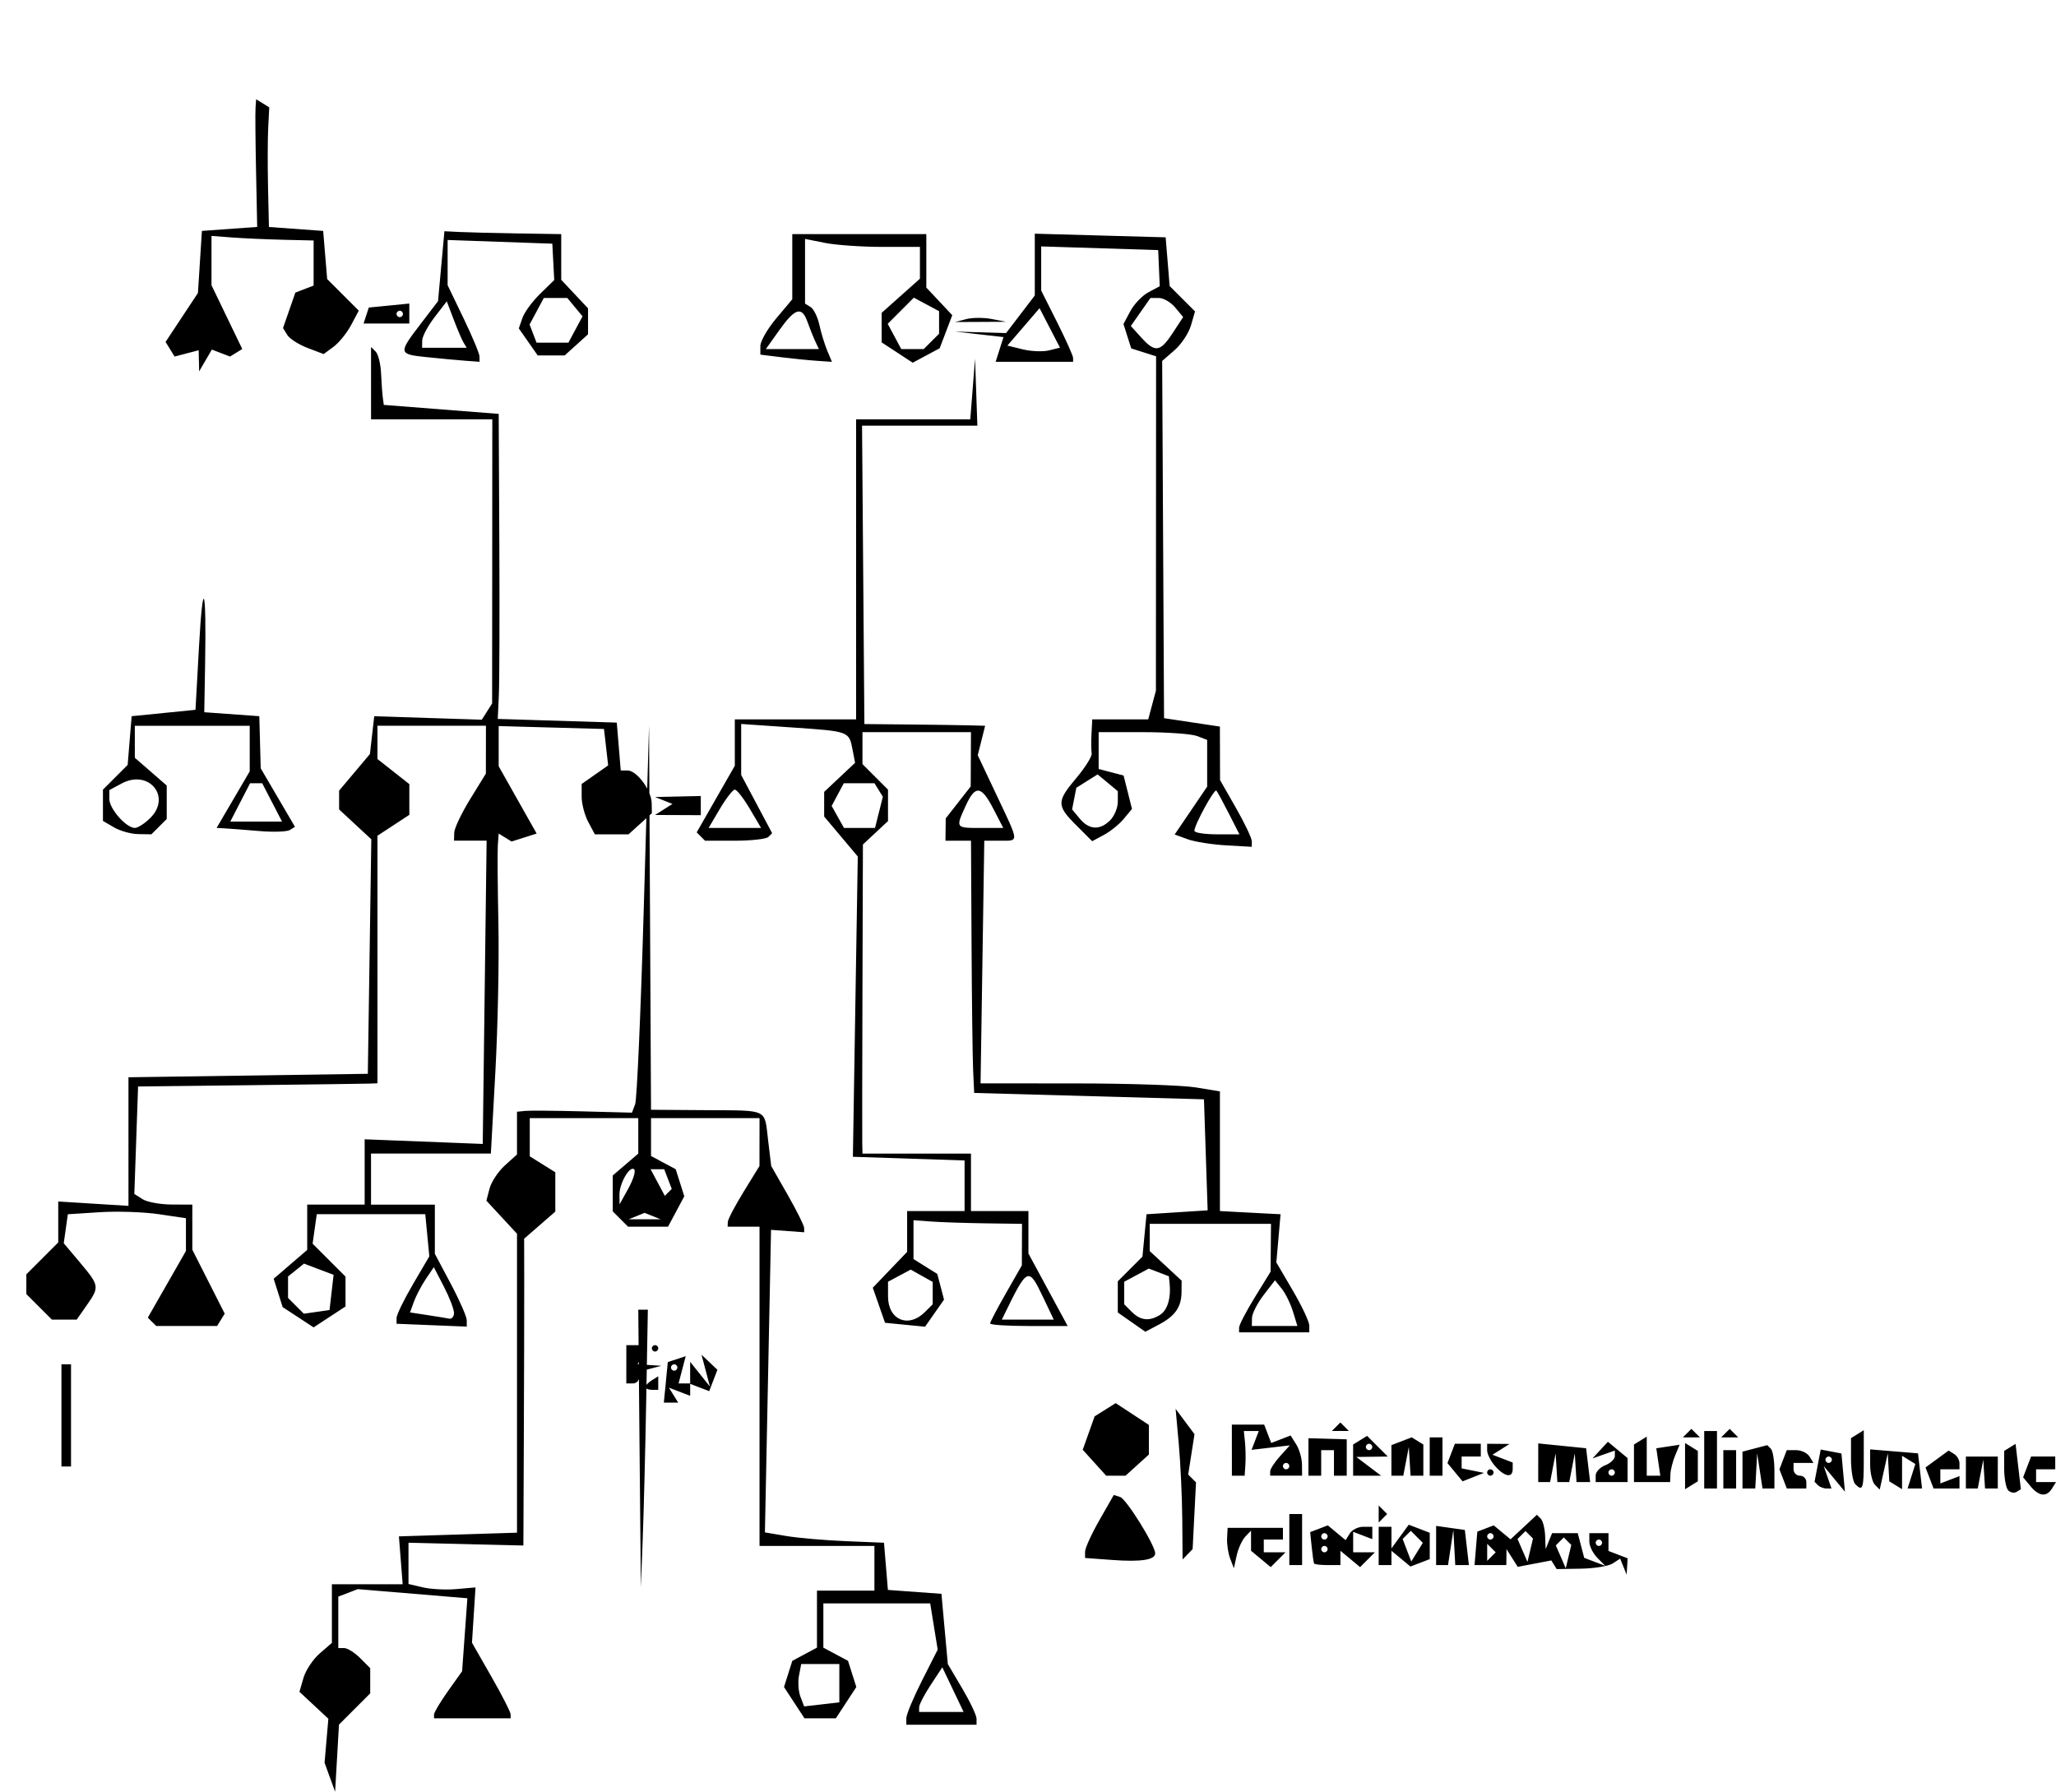 <?xml version="1.0" encoding="UTF-8" standalone="no"?>

<svg xmlns:rdf="http://www.w3.org/1999/02/22-rdf-syntax-ns#" xmlns="http://www.w3.org/2000/svg" xml:space="preserve" height="168.371" width="193.2" version="1.1">
<defs/>
<path style="fill:#000000;" d="m30.994,167.007-0.495-1.364,0.178-2.067,0.178-2.067-1.358-1.266-1.358-1.266,0.377-1.303c0.208-0.717,0.894-1.751,1.525-2.299l1.147-0.996v-2.754-2.754h3.325,3.325l-0.176-2.25-0.176-2.25,5.548-0.173,5.548-0.173v-14.047-14.047l-1.438-1.552-1.438-1.552,0.298-1.14c0.164-0.627,0.811-1.604,1.438-2.172l1.14-1.032v-2.007-2.007l0.75-0.078c0.412-0.043,2.842-0.024,5.4,0.043l4.651,0.121,0.302-0.793c0.166-0.436,0.528-8.623,0.804-18.193l0.502-17.4,0.093,18.058,0.093,18.058,5.142,0.036c5.966,0.042,5.496-0.188,5.864,2.859l0.288,2.389,1.543,2.7c0.849,1.485,1.546,2.886,1.55,3.113l0.007,0.413-1.558-0.113-1.558-0.113-0.288,14.214-0.288,14.214,1.996,0.338c1.098,0.186,3.616,0.404,5.595,0.486l3.599,0.149,0.184,2.217,0.184,2.217,2.515,0.183,2.515,0.183,0.3,3.3,0.3,3.3,1.349,2.284c0.742,1.256,1.35,2.539,1.35,2.85v0.566h-3.299-3.299v-0.62c0-0.341,0.663-1.929,1.473-3.529l1.473-2.909-0.352-2.171-0.352-2.171h-5.02-5.02v2.079,2.079l1.159,0.62,1.159,0.62,0.39,1.23,0.39,1.23-0.963,1.471-0.963,1.471h-1.472-1.472l-0.963-1.471-0.963-1.471,0.39-1.23,0.39-1.23,1.159-0.62,1.159-0.62v-2.679-2.679h2.699,2.699v-2.1-2.1h-5.398-5.398v-15-15h-1.499-1.499l0.019-0.45c0.01-0.247,0.684-1.53,1.496-2.85l1.478-2.4,0.003-2.25,0.003-2.25h-5.098-5.098v1.779,1.779l1.159,0.62,1.159,0.62,0.404,1.272,0.404,1.272-0.764,1.429-0.764,1.429h-1.878-1.878l-0.72-0.72-0.72-0.72v-1.686-1.686l1.2-1.027,1.2-1.027v-1.667-1.667h-5.098-5.098v1.795,1.795l1.2,0.749,1.2,0.749v1.847,1.847l-1.464,1.273-1.464,1.273,0.007,4.085c0.004,2.247-0.012,8.734-0.036,14.416l-0.043,10.331-5.398-0.131-5.398-0.131,0,1.939,0,1.939,1.35,0.318c0.742,0.175,2.159,0.248,3.149,0.161l1.799-0.157-0.166,2.598-0.166,2.598,1.816,3.175c0.999,1.746,1.816,3.344,1.816,3.552v0.377h-3.599-3.599v-0.357c0-0.197,0.594-1.191,1.319-2.211l1.319-1.853,0.248-3.43,0.248-3.43-5.151-0.429-5.151-0.429-0.914,0.351-0.914,0.351v2.419,2.419h0.557c0.306,0,0.981,0.424,1.499,0.943l0.943,0.943v1.184,1.184l-1.468,1.468-1.468,1.468-0.181,3.154-0.181,3.154-0.495-1.364zm58.554-8.234-1-2.097-1.086,1.647c-0.597,0.906-1.088,1.85-1.09,2.097l-0.004,0.45h2.09,2.09l-1-2.097zm-10.677-0.603,0-1.8-1.791,0-1.791,0-0.209,1.085c-0.115,0.597-0.053,1.492,0.138,1.99l0.347,0.905,1.653-0.19,1.653-0.19v-1.8zm-17.544-43.897-0.75-0.303-0.75,0.303-0.75,0.303,1.499,0,1.499,0-0.75-0.303zm-1.731-4.384c-0.404-0.404-1.402,1.31-1.387,2.382l0.012,0.9,0.829-1.499c0.456-0.825,0.702-1.627,0.546-1.783zm3.174,0.908-0.355-0.926-0.64,0-0.64,0,0.669,1.251,0.669,1.251,0.325-0.326,0.325-0.326-0.355-0.926zm-2.671,25.324-0.121-13.05,0.45-0.001,0.45-0.001-0.155,8.551c-0.086,4.703-0.234,10.576-0.329,13.051l-0.174,4.5-0.121-13.05zm85.928,10.918-0.252-0.407-1.578,0.302-1.578,0.302-0.527-0.832-0.527-0.832-0.009,0.75-0.009,0.75-1.493,0-1.493,0,0.13-1.571,0.13-1.571,0.771-0.296,0.771-0.296,0.791,0.656,0.791,0.656,1.237-1.153,1.237-1.153,0.364,0.364c0.2,0.2,0.385,0.926,0.411,1.614l0.047,1.25,0.303-0.75,0.303-0.75h1.206,1.206l0.303,1.159,0.303,1.158,0.991,0.377,0.991,0.377-0.75-0.756c-0.412-0.416-0.75-1.107-0.75-1.536v-0.78h0.9,0.9v0.836,0.836l0.9,0.345,0.9,0.345-0.047,0.769-0.047,0.769-0.304-0.754-0.304-0.754-0.699,0.454c-0.384,0.249-1.726,0.471-2.982,0.491l-2.283,0.038-0.252-0.407zm1.272-2.215-0.353-0.353-0.374,0.374-0.374,0.374,0.467,1.076,0.467,1.076,0.26-1.097,0.26-1.097-0.353-0.353zm-7.15,0.647-0.4-0.4,0,0.8,0,0.8,0.4-0.4,0.4-0.4-0.4-0.4zm3.552-1.247-0.353-0.353-0.374,0.374-0.374,0.374,0.467,1.076,0.467,1.076,0.26-1.097,0.26-1.097-0.353-0.353zm6.844,0.747c0-0.165-0.135-0.3-0.3-0.3s-0.3,0.135-0.3,0.3,0.135,0.3,0.3,0.3,0.3-0.135,0.3-0.3zm-10.196-0.6c0-0.165-0.135-0.3-0.3-0.3s-0.3,0.135-0.3,0.3,0.135,0.3,0.3,0.3,0.3-0.135,0.3-0.3zm-35.837,2.218-2.549-0.187,0-0.597c0-0.328,0.607-1.66,1.349-2.96l1.349-2.364,0.6,0.192c0.581,0.186,3.269,4.504,3.289,5.284,0.016,0.623-1.315,0.832-4.039,0.632zm11.089-0.118c-0.188-0.495-0.32-1.35-0.293-1.9l0.05-1h2.599,2.599v0.55,0.55h-0.9-0.9v0.6,0.6h1.02,1.02l-0.694,0.695-0.694,0.695-0.925-0.768-0.925-0.768v-0.947-0.947l-0.542,0.57c-0.298,0.314-0.661,1.11-0.807,1.77l-0.265,1.2-0.342-0.9zm5.555-1.8,0-2.4,0.6,0,0.6,0,0,2.4,0,2.4-0.6,0-0.6,0,0-2.4zm2.323,2.25c-0.042-0.083-0.141-0.78-0.22-1.549l-0.144-1.399,0.828-0.318,0.828-0.318,0.839,0.696,0.839,0.696,0.389-0.629c0.214-0.346,0.778-0.629,1.253-0.629h0.864v0.581,0.581l-0.9-0.345-0.9-0.345v0.964,0.964h1.02,1.02l-0.694,0.695-0.694,0.695-0.925-0.768-0.925-0.768v0.673,0.673h-1.2c-0.66,0-1.234-0.068-1.276-0.15zm1.276-1.35c0-0.165-0.135-0.3-0.3-0.3s-0.3,0.135-0.3,0.3,0.135,0.3,0.3,0.3,0.3-0.135,0.3-0.3zm0-1.2c0-0.165-0.135-0.3-0.3-0.3s-0.3,0.135-0.3,0.3,0.135,0.3,0.3,0.3,0.3-0.135,0.3-0.3zm4.798,0.9,0-1.8,0.6,0,0.6,0,0,1.015,0,1.015,0.813-1.112,0.813-1.112,0.986,0.379,0.986,0.379,0,1.238,0,1.238-0.907,0.348-0.907,0.348-0.892-0.741-0.892-0.741,0,0.673,0,0.673-0.6,0-0.6,0,0-1.8zm3.584-0.855-0.565-0.565-0.384,0.384-0.384,0.384,0.406,1.059,0.406,1.059,0.543-0.878,0.543-0.878-0.565-0.565zm1.814,0.813,0-1.842,1.35,0.192,1.349,0.192,0.19,1.65,0.19,1.65-0.64,0-0.64,0-0.09-1.65-0.09-1.65-0.25,1.65-0.25,1.65-0.56,0-0.56,0,0-1.842zm-23.855-2.472c-0.017-2.082-0.165-5.266-0.328-7.076l-0.296-3.29,0.887,1.19,0.887,1.19-0.296,1.896-0.296,1.896,0.367,0.368,0.367,0.368-0.159,3.136-0.159,3.136-0.471,0.486-0.471,0.486-0.031-3.786zm18.457-0.486,0-0.8,0.4,0.4,0.4,0.4-0.4,0.4-0.4,0.4,0-0.8zm59.162-2.216c-0.211-0.211-0.384-1.133-0.384-2.048v-1.665l0.535-0.331,0.535-0.331,0.249,2.132,0.249,2.132-0.4,0.247c-0.22,0.136-0.573,0.075-0.783-0.136zm2.079-0.408-0.684-0.824,0.374-0.976,0.374-0.976,1.135,0,1.135,0,0,0.6,0,0.6-0.9,0-0.9,0,0,0.6,0,0.6,0.935,0,0.935,0-0.371,0.6c-0.512,0.829-1.228,0.75-2.036-0.224zm-32.451-1.876,0-2.171,0.6,0.371,0.6,0.371,0,1.429,0,1.429-0.6,0.371-0.6,0.371,0-2.171zm1.799-0.6,0-2.7,0.6,0,0.6,0,0,2.7,0,2.7-0.6,0-0.6,0,0-2.7zm1.799,0.9,0-1.8,0.6,0,0.6,0,0,1.8,0,1.8-0.6,0-0.6,0,0-1.8zm1.799,0.07,0-1.73,1.165-0.305,1.165-0.305,0.335,0.335c0.184,0.184,0.335,1.1,0.335,2.035v1.7h-0.56-0.56l-0.25-1.65-0.25-1.65-0.09,1.65-0.09,1.65h-0.6-0.6v-1.73zm3.816,0.83-0.345-0.9,0.345-0.9,0.345-0.9,0.883,0c0.486,0,1.05,0.27,1.254,0.6l0.371,0.6h-0.935-0.935v0.6c0,0.33,0.27,0.6,0.6,0.6s0.6,0.27,0.6,0.6v0.6h-0.918-0.918l-0.345-0.9zm3.268,0.586-0.314-0.314,0.29-1.515,0.29-1.515,0.974,0.185,0.974,0.185,0.164,1.795,0.164,1.795-0.994-1.2-0.994-1.2,0.362,1.05,0.362,1.05-0.481,0c-0.265,0-0.622-0.141-0.795-0.314zm1.314-2.386c0-0.165-0.135-0.3-0.3-0.3s-0.3,0.135-0.3,0.3,0.135,0.3,0.3,0.3,0.3-0.135,0.3-0.3zm2.199,2.3c-0.22-0.22-0.4-1.284-0.4-2.365v-1.965l0.6-0.371,0.6-0.371v2.735c0,2.782-0.09,3.045-0.8,2.335zm1.849,0.054c-0.247-0.25-0.45-1.1-0.45-1.89v-1.436l2.249,0.186,2.249,0.186,0.19,1.65,0.19,1.65h-0.68-0.68l0.365-1.149,0.365-1.15-0.624-0.386-0.624-0.386v1.571,1.571l-0.6-0.371-0.6-0.371-0.071-1.315-0.071-1.315-0.379,1.704-0.379,1.704-0.45-0.454zm5.132-0.64-0.379-0.987,1.085-0.794,1.085-0.794,0.511,0.316c0.281,0.174,0.511,0.57,0.511,0.881v0.565h-0.9-0.9v0.664,0.664l0.9-0.345,0.9-0.345v0.581,0.581h-1.218-1.218l-0.379-0.987zm3.415-0.513,0-1.5,1.499,0,1.499,0,0,1.5,0,1.5-0.6,0-0.6,0-0.082-1.35-0.082-1.35-0.26,1.35-0.26,1.35-0.558,0-0.558,0,0-1.5zm-48.006-0.028-0.711-0.857,0.348-0.908,0.348-0.908,1.218,0,1.218,0,0,0.6,0,0.6-0.9,0-0.9,0,0,0.556,0,0.556,1.05,0.212,1.05,0.212-1.006,0.397-1.006,0.397-0.711-0.857zm7.82-0.889,0-1.817,2.249,0.227,2.249,0.227,0.19,1.59,0.19,1.59-0.64,0-0.64,0-0.082-1.35-0.082-1.35-0.26,1.35-0.26,1.35-0.558,0-0.558,0-0.082-1.35-0.082-1.35-0.26,1.35-0.26,1.35-0.558,0-0.558,0,0-1.817zm5.398,1.198c0-0.34,0.405-0.774,0.9-0.964,0.495-0.19,0.9-0.578,0.9-0.862v-0.517l-1.05,0.369-1.05,0.369,0.724-0.783,0.724-0.783,0.925,0.768,0.925,0.768v1.127,1.127h-1.499-1.499v-0.619zm1.799-0.281c0-0.165-0.135-0.3-0.3-0.3s-0.3,0.135-0.3,0.3,0.135,0.3,0.3,0.3,0.3-0.135,0.3-0.3zm1.799-0.865,0-1.765,0.6-0.371,0.6-0.371,0,1.835,0,1.835,0.637,0,0.637,0-0.188-1.288-0.188-1.288,1.096-0.166,1.096-0.166-0.418,1.004c-0.23,0.552-0.431,1.341-0.446,1.754l-0.029,0.75h-1.699-1.699v-1.765zm-50.698-0.054-1.102-1.218,0.559-1.57,0.559-1.57,0.989-0.621,0.989-0.621,1.56,1.023,1.56,1.023,0,1.393,0,1.393-1.097,0.993-1.097,0.993-0.909,0-0.909,0-1.102-1.218zm12.912-1.182,0-2.4,1.518,0,1.518,0,0.331,0.862,0.331,0.862,0.911-0.35,0.911-0.35,0.53,0.837c0.292,0.461,0.534,1.31,0.539,1.887l0.009,1.05h-1.499-1.499v-0.403c0-0.222,0.416-0.862,0.924-1.424l0.924-1.021-1.799,0.21-1.799,0.21,0.34-0.885,0.34-0.885h-0.702-0.702l0.107,1.05c0.059,0.578,0.076,1.522,0.038,2.1l-0.069,1.05h-0.6-0.6v-2.4zm5.398,1.5c0-0.165-0.135-0.3-0.3-0.3s-0.3,0.135-0.3,0.3,0.135,0.3,0.3,0.3,0.3-0.135,0.3-0.3zm1.799-0.86,0-1.76,1.799,0.051,1.799,0.051,0,1.709,0,1.709-0.6,0-0.6,0,0-1.2,0-1.2-0.6,0-0.6,0,0,1.2,0,1.2-0.6,0-0.6,0,0-1.76zm4.198,0.295,0-1.465,0.657-0.406,0.657-0.406,0.971,0.971,0.971,0.971-1.478,0.019-1.478,0.019,1.164,0.881,1.164,0.881-1.314,0-1.314,0,0-1.465zm1.799-1.235c0-0.165-0.135-0.3-0.3-0.3s-0.3,0.135-0.3,0.3,0.135,0.3,0.3,0.3,0.3-0.135,0.3-0.3zm1.799,1.264,0-1.436,0.954-0.366,0.954-0.366,0.546,0.337,0.546,0.337,0,1.465,0,1.465-0.6,0-0.6,0-0.082-1.35-0.082-1.35-0.26,1.35-0.26,1.35-0.558,0-0.558,0,0-1.436zm3.599-0.364,0-1.8,0.6,0,0.6,0,0,1.8,0,1.8-0.6,0-0.6,0,0-1.8zm5.398,1.5c0-0.165,0.135-0.3,0.3-0.3s0.3,0.135,0.3,0.3-0.135,0.3-0.3,0.3-0.3-0.135-0.3-0.3zm0.75-0.598c-0.412-0.469-0.75-1.133-0.75-1.477v-0.625l1.05,0.009,1.05,0.009-0.8,0.507-0.8,0.507,0.95,0.365,0.95,0.365v0.619c0,0.862-0.759,0.734-1.649-0.279zm18.043-3.103,0.4-0.4,0.4,0.4,0.4,0.4-0.8,0-0.8,0,0.4-0.4zm3.599,0,0.4-0.4,0.4,0.4,0.4,0.4-0.8,0-0.8,0,0.4-0.4zm-36.587-0.6,0.4-0.4,0.4,0.4,0.4,0.4-0.8,0-0.8,0,0.4-0.4zm-119.777-1.065v-4.799l0.45-0.001,0.45-0.001v4.8,4.8l-0.45,0.001-0.45,0.001v-4.799zm56.791-3.106,0.188-1.904,0.841-0.277,0.841-0.277-0.335,1.28-0.335,1.28,0.544,0,0.544,0,0-1.015,0-1.015,0.931,1.165,0.931,1.165-0.398-1.5-0.398-1.5,0.747,0.71,0.747,0.71-0.385,1.003-0.385,1.003-0.895-0.343-0.895-0.343,0,0.562,0,0.562-0.998-0.383-0.998-0.383,0.434,0.702,0.434,0.702-0.673,0-0.673,0,0.188-1.904zm1.088-1.396c0-0.165-0.135-0.3-0.3-0.3s-0.3,0.135-0.3,0.3,0.135,0.3,0.3,0.3,0.3-0.135,0.3-0.3zm-2.999,1.835c0-0.146,0.27-0.431,0.6-0.635l0.6-0.371v0.635,0.635h-0.6c-0.33,0-0.6-0.119-0.6-0.265zm-1.799-2.135,0-1.8,0.881,0,0.881,0-0.345,0.9-0.345,0.9,1.114,0.07,1.114,0.07-1.05,0.274-1.05,0.274,0,0.556c0,0.306-0.27,0.556-0.6,0.556h-0.6v-1.8zm2.399-1.5c0-0.165,0.135-0.3,0.3-0.3s0.3,0.135,0.3,0.3-0.135,0.3-0.3,0.3-0.3-0.135-0.3-0.3zm45.076-2.463-1.292-0.905,0-1.466,0-1.466,1.158-1.159,1.159-1.159,0.191-1.991,0.191-1.991,2.872-0.184,2.872-0.184-0.173-5.216-0.173-5.216-10.796-0.3-10.796-0.3-0.098-2.1c-0.054-1.155-0.122-6.487-0.15-11.85l-0.052-9.75h-1.2-1.2l0.013-1.05,0.013-1.05,1.173-1.5,1.173-1.5,0.013-2.55,0.013-2.55h-5.098-5.098v1.5,1.5l1.2,1.2,1.2,1.2v1.477,1.477l-1.179,1.099-1.179,1.099-0.042,13.475c-0.023,7.411-0.033,13.947-0.021,14.525l0.021,1.05h5.098,5.098v2.7,2.7h2.699,2.699v1.993,1.993l1.844,3.407,1.844,3.407h-3.644c-2.004,0-3.644-0.107-3.644-0.239,0-0.131,0.671-1.414,1.492-2.85l1.492-2.611,0.007-1.95,0.007-1.95-3.449-0.049c-1.897-0.027-4.191-0.103-5.098-0.17l-1.649-0.121v1.825,1.825l1.118,0.698,1.118,0.698,0.316,1.207,0.316,1.207-0.891,1.273-0.891,1.273-1.881-0.184-1.881-0.184-0.575-1.647-0.575-1.647,1.614-1.686,1.614-1.686v-1.917-1.917h2.699,2.699v-2.377-2.377l-5.248-0.173-5.248-0.173,0.229-14.109,0.23-14.109-1.579-1.877-1.579-1.877v-1.159-1.159l1.453-1.366,1.453-1.366-0.235-1.22c-0.336-1.745-0.3-1.732-5.624-2.097l-4.845-0.332v2.396,2.396l1.454,2.735,1.454,2.735-0.354,0.354c-0.195,0.195-1.614,0.354-3.153,0.354h-2.799l-0.391-0.392-0.391-0.392,1.791-3.131,1.791-3.131v-2.177-2.177h5.698,5.698v-14.1-14.1h5.365,5.365l0.225-2.85,0.225-2.85,0.108,3.15,0.108,3.15h-5.418-5.418l0.11,14.019,0.11,14.019,4.258,0.042c2.342,0.023,4.895,0.059,5.673,0.081l1.415,0.039-0.347,1.385-0.347,1.385,1.782,3.769c2.142,4.531,2.123,4.261,0.307,4.261h-1.474l-0.175,11.401-0.175,11.401,8.997,0.006c4.948,0.003,10.009,0.173,11.246,0.378l2.249,0.372v5.621,5.622l1.649,0.089c0.907,0.049,2.189,0.116,2.849,0.15l1.2,0.061-0.198,2.264-0.199,2.264,1.548,2.642c0.851,1.453,1.548,2.932,1.548,3.286v0.643h-3.299-3.299l0.003-0.45c0.002-0.247,0.668-1.53,1.481-2.85l1.478-2.4,0.019-2.25,0.019-2.25h-5.698-5.698v1.281,1.281l1.499,1.39,1.499,1.39-0.009,1.079c-0.012,1.406-0.602,2.247-2.147,3.06l-1.257,0.661-1.292-0.905zm15.169-0.987c-0.228-0.743-0.701-1.709-1.052-2.147l-0.639-0.797-1.074,1.397c-0.591,0.768-1.08,1.734-1.087,2.147l-0.013,0.75h2.14,2.14l-0.414-1.35zm-34.574,0.03,0.72-0.72,0-1.05,0-1.05-1.034-0.579-1.034-0.579-1.065,0.57-1.065,0.57,0,1.379c0,2.217,1.917,3.021,3.479,1.459zm11.095-1.38c-1.378-2.892-1.466-2.852-3.659,1.65l-0.219,0.45h2.439,2.439l-1.001-2.1zm11.007,1.641c0.678-0.433,1.021-1.573,0.881-2.927l-0.071-0.686-0.943-0.362-0.943-0.362-1.156,0.619-1.156,0.619v1.059,1.059l0.72,0.72c0.818,0.818,1.667,0.901,2.669,0.261zm-38.571-47.541c-0.585-0.99-1.216-1.8-1.404-1.8s-0.819,0.81-1.404,1.8l-1.063,1.8h2.467,2.467l-1.063-1.8zm12.136,0.334,0.368-1.466-0.392-0.634-0.392-0.634-1.443,0-1.443,0-0.57,1.065-0.57,1.065,0.579,1.035,0.579,1.035,1.458,0,1.458,0,0.368-1.466zm10.751-0.334c-1.137-2.199-1.698-2.258-2.603-0.272-0.952,2.09-0.964,2.072,1.419,2.072h2.115l-0.93-1.8zm-79.063,48.208-0.391-0.392,1.791-3.131,1.791-3.131,0-1.54,0-1.54-2.549-0.379c-1.402-0.208-3.899-0.293-5.548-0.187l-2.999,0.192-0.193,1.362-0.193,1.362,1.543,1.834c1.811,2.153,1.828,2.267,0.609,4.009l-0.934,1.334h-1.166-1.166l-1.2-1.2-1.2-1.2v-0.927-0.927l1.499-1.5,1.499-1.5-0.001-1.923-0.001-1.923,3.3,0.206,3.3,0.206v-6.042-6.042l11.246-0.163,11.246-0.163,0.164-11.018,0.164-11.018-1.513-1.403-1.513-1.403v-0.883-0.883l1.448-1.721,1.448-1.721,0.202-1.775,0.202-1.775,5.055,0.163,5.055,0.163,0.484-0.763,0.484-0.763,0.009-13.35,0.009-13.35h-5.698-5.698v-3.4-3.4l0.435,0.435c0.239,0.239,0.468,1.162,0.508,2.05,0.04,0.888,0.114,1.917,0.165,2.287l0.092,0.673,5.398,0.422,5.398,0.422,0.058,12.105c0.032,6.658,0.012,13.107-0.044,14.332l-0.102,2.227,5.592,0.173,5.592,0.173,0.186,2.25,0.186,2.25h0.647c0.862,0,2.236,1.859,2.26,3.057l0.019,0.957-1.097,0.993-1.097,0.993h-1.581-1.581l-0.621-1.161c-0.341-0.638-0.621-1.703-0.621-2.366v-1.205l1.245-0.873,1.245-0.873-0.196-1.711-0.196-1.711-4.948-0.137-4.948-0.137v1.888,1.888l1.784,3.163,1.784,3.163-1.179,0.374-1.179,0.374-0.605-0.374-0.605-0.374-0.079,1.085c-0.043,0.597-0.019,3.92,0.054,7.385s-0.056,9.742-0.288,13.95l-0.421,7.65h-5.631-5.631v2.4,2.4h2.999,2.999v2.311,2.311l1.499,2.821c0.825,1.552,1.499,3.091,1.499,3.42v0.599l-3.299-0.134-3.299-0.134v-0.54c0-0.297,0.693-1.723,1.54-3.169l1.54-2.628-0.19-1.979-0.19-1.979h-5.098-5.098l-0.196,1.385-0.196,1.385,1.546,1.546,1.546,1.546v1.404,1.404l-1.499,0.983-1.499,0.983-1.454-0.953-1.454-0.953-0.422-1.331-0.422-1.331,1.576-1.356,1.576-1.356v-2.129-2.129h2.699,2.699v-3.068-3.068l5.548,0.218,5.548,0.218,0.182-14.25,0.182-14.25h-1.531-1.531l0.019-0.75c0.01-0.412,0.684-1.83,1.496-3.15l1.478-2.4,0.003-2.25,0.003-2.25h-5.098-5.098v1.564,1.564l1.499,1.18,1.499,1.18v1.443,1.443l-1.499,0.983-1.499,0.983v11.631,11.631l-0.75,0.028c-0.412,0.015-5.473,0.083-11.246,0.15l-10.496,0.122-0.176,5.049-0.176,5.049,0.776,0.492c0.427,0.271,1.653,0.496,2.725,0.501l1.949,0.009v2.12,2.12l1.521,3.003,1.521,3.003-0.357,0.578-0.357,0.578h-2.864-2.864l-0.391-0.392zm28.381-0.838c0-0.346-0.427-1.455-0.948-2.464l-0.948-1.834-0.751,1.114c-0.413,0.613-0.916,1.57-1.118,2.127l-0.367,1.013,1.617,0.247c0.889,0.136,1.819,0.287,2.066,0.337,0.247,0.049,0.45-0.194,0.45-0.54zm-11.505-1.925,0.19-1.654-1.39-0.526-1.39-0.526-0.75,0.604-0.75,0.604,0,1.007,0,1.007,0.743,0.743,0.743,0.743,1.207-0.173,1.207-0.173,0.19-1.654zm80.443-42.587-1.218-0.441,1.527-2.248,1.527-2.248,0-2.197,0-2.197-0.949-0.364c-0.522-0.2-2.816-0.364-5.098-0.364h-4.149v1.73,1.73l1.172,0.307,1.172,0.307,0.394,1.571,0.394,1.571-0.767,0.925c-0.422,0.509-1.264,1.191-1.87,1.515l-1.103,0.591-1.495-1.496c-1.861-1.861-1.859-2.226,0.019-4.459,0.833-0.99,1.476-2.024,1.428-2.296-0.047-0.272-0.054-1.103-0.015-1.845l0.071-1.35h2.629,2.629l0.362-1.35,0.362-1.35,0.008-15.71,0.008-15.71-1.169-0.371-1.169-0.371-0.364-1.147-0.364-1.147,0.647-1.209c0.356-0.665,1.123-1.464,1.704-1.775l1.058-0.566-0.073-1.697-0.073-1.697-5.497-0.173-5.497-0.173v2.073,2.073l1.499,2.986c0.825,1.643,1.499,3.15,1.499,3.349v0.363h-3.639-3.639l0.369-1.162,0.369-1.162-2.278-0.259-2.278-0.259,2.399,0.072,2.399,0.072,1.349-1.767,1.35-1.767v-2.904-2.904l6.148,0.171,6.148,0.171,0.188,2.289,0.188,2.289,1.192,1.192,1.192,1.192-0.383,1.319c-0.21,0.726-0.905,1.772-1.543,2.326l-1.161,1.007,0.088,16.786,0.088,16.786,2.624,0.394,2.624,0.394,0.007,2.513,0.007,2.513,1.492,2.611c0.821,1.436,1.492,2.847,1.492,3.136v0.525l-2.409-0.136c-1.325-0.075-2.957-0.335-3.626-0.577zm3.875-2.409c-0.545-1.073-1.072-2.043-1.171-2.156-0.19-0.217-2.067,3.212-2.067,3.776,0,0.181,0.952,0.33,2.115,0.33h2.115l-0.991-1.95zm-11.155,0.63c0.396-0.396,0.72-1.173,0.72-1.727v-1.007l-0.95-0.789-0.95-0.789-0.999,0.63-0.999,0.63-0.199,1.015-0.199,1.015,0.723,0.871c0.879,1.059,1.893,1.113,2.855,0.151zm-5.674-46.265-0.959-1.855-1.511,1.757-1.511,1.757,1.439,0.353c0.791,0.194,1.903,0.238,2.47,0.098l1.031-0.256-0.959-1.855zm11.549,0.482,0.984-1.503-0.744-0.897c-0.409-0.493-1.101-0.897-1.536-0.897h-0.792l-0.922,1.316-0.922,1.316,0.98,1.084c1.301,1.438,1.779,1.37,2.951-0.419zm-99.471,46.455-1.05-0.612v-1.47-1.47l1.161-1.161,1.161-1.161,0.188-2.289,0.188-2.289,2.999-0.3,2.999-0.3,0.334-6c0.367-6.59,0.697-5.658,0.571,1.614l-0.08,4.614,2.586,0.186,2.586,0.186,0.066,2.449,0.066,2.449,1.61,2.749,1.61,2.749-0.485,0.3c-0.267,0.165-1.561,0.208-2.876,0.096-1.315-0.112-2.753-0.224-3.197-0.248l-0.807-0.044,1.556-2.657,1.556-2.657v-2.143-2.143h-5.398-5.398v1.504,1.504l1.499,1.304,1.499,1.304v1.572,1.572l-0.72,0.72-0.72,0.72-1.23-0.018c-0.676-0.01-1.702-0.293-2.279-0.63zm3.406-0.895c2.005-2.005-0.154-4.597-2.696-3.236l-1.16,0.621v0.836c0,0.921,1.587,2.722,2.399,2.722,0.283,0,0.938-0.424,1.457-0.943zm11.439-1.457-0.93-1.8-0.569,0-0.569,0-0.93,1.8-0.93,1.8,2.43,0,2.43,0-0.93-1.8zm36.804,0.663,0.818-0.518-0.818-0.325-0.818-0.325,2.149-0.047,2.149-0.047,0,0.9,0,0.9-2.149-0.009-2.149-0.009,0.818-0.518zm-43.684-42.157-0.018-0.994-1.132,0.296-1.132,0.296-0.424-0.687-0.424-0.687,1.521-2.299,1.521-2.299,0.186-2.917,0.186-2.917,2.598-0.187,2.598-0.187-0.107-5.213c-0.059-2.867-0.081-5.567-0.049-5.999l0.058-0.785,0.616,0.381,0.616,0.381-0.099,1.905c-0.054,1.048-0.061,3.577-0.016,5.62l0.083,3.716,2.549,0.184,2.549,0.184,0.187,2.26,0.187,2.26,1.486,1.486,1.486,1.486-0.721,1.354c-0.397,0.745-1.14,1.663-1.651,2.04l-0.93,0.686-1.508-0.574c-0.83-0.316-1.689-0.866-1.909-1.222l-0.401-0.649,0.58-1.666,0.58-1.666,0.858-0.329,0.858-0.329v-2.119-2.119l-2.849-0.068c-1.567-0.037-3.726-0.134-4.798-0.214l-1.949-0.147v2.317,2.317l1.445,2.996,1.445,2.996-0.574,0.355-0.574,0.355-0.855-0.328-0.855-0.328-0.597,1.025-0.597,1.025-0.018-0.994zm21.424-0.343c-2.689-0.281-2.703-0.356-0.6-3.106l1.649-2.157,0.3-3.286,0.3-3.286,1.35,0.069c0.742,0.038,3.212,0.099,5.488,0.136l4.138,0.067v2.147,2.147l1.26,1.341,1.26,1.341v1.218,1.218l-1.097,0.993-1.097,0.993h-1.268-1.268l-0.888-1.269-0.888-1.269,0.34-0.981c0.187-0.54,0.936-1.562,1.665-2.272l1.324-1.291-0.09-1.709-0.09-1.709-4.919-0.174-4.919-0.174v2.127,2.127l1.499,3.109c0.825,1.71,1.499,3.329,1.499,3.597v0.488l-1.349-0.101c-0.742-0.055-2.362-0.207-3.599-0.336zm3.465-1.336c-0.154-0.249-0.576-1.232-0.938-2.183l-0.657-1.729-1.147,1.493c-0.631,0.821-1.153,1.804-1.16,2.183l-0.013,0.69h2.098,2.098l-0.28-0.454zm10.5-1.265,0.662-1.238-0.715-0.862-0.715-0.862-1.105,0-1.105,0-0.667,1.247-0.667,1.247,0.327,0.853,0.327,0.853,1.497,0,1.497,0,0.662-1.238zm19.322,2.604-1.949-0.242,0-0.816c0-0.449,0.675-1.618,1.499-2.599l1.499-1.783v-3.063-3.063h6.298,6.298v2.511,2.511l1.219,1.298,1.219,1.298-0.591,1.554-0.591,1.554-1.268,0.679-1.268,0.679-1.459-0.956-1.459-0.956v-1.387-1.387l1.799-1.604,1.799-1.604v-1.495-1.495h-3.524c-1.938,0-4.367-0.169-5.398-0.375l-1.874-0.375v3.04,3.04l0.528,0.327c0.29,0.18,0.661,0.938,0.823,1.685,0.162,0.747,0.493,1.831,0.736,2.409l0.441,1.05-1.414-0.096c-0.778-0.053-2.291-0.205-3.363-0.338zm3.199-1.516c-0.192-0.412-0.516-1.222-0.72-1.8-0.526-1.492-1.163-1.31-2.629,0.75l-1.281,1.8h2.49,2.49l-0.349-0.75zm10.926,0.03,0.72-0.72,0-1.059,0-1.059-1.186-0.635-1.186-0.635-1.227,1.228-1.227,1.228,0.635,1.186,0.635,1.186,1.058,0,1.059,0,0.72-0.72zm-53.114-2.43,0.246-0.75,1.903-0.188,1.903-0.188,0,0.938,0,0.938-2.149,0-2.149,0,0.246-0.75zm3.453-0.15c0-0.165-0.135-0.3-0.3-0.3s-0.3,0.135-0.3,0.3,0.135,0.3,0.3,0.3,0.3-0.135,0.3-0.3zm52.924,0.488c0.573-0.15,1.653-0.156,2.399-0.012l1.357,0.261-2.399,0.012-2.399,0.012,1.043-0.273z"/></svg>

